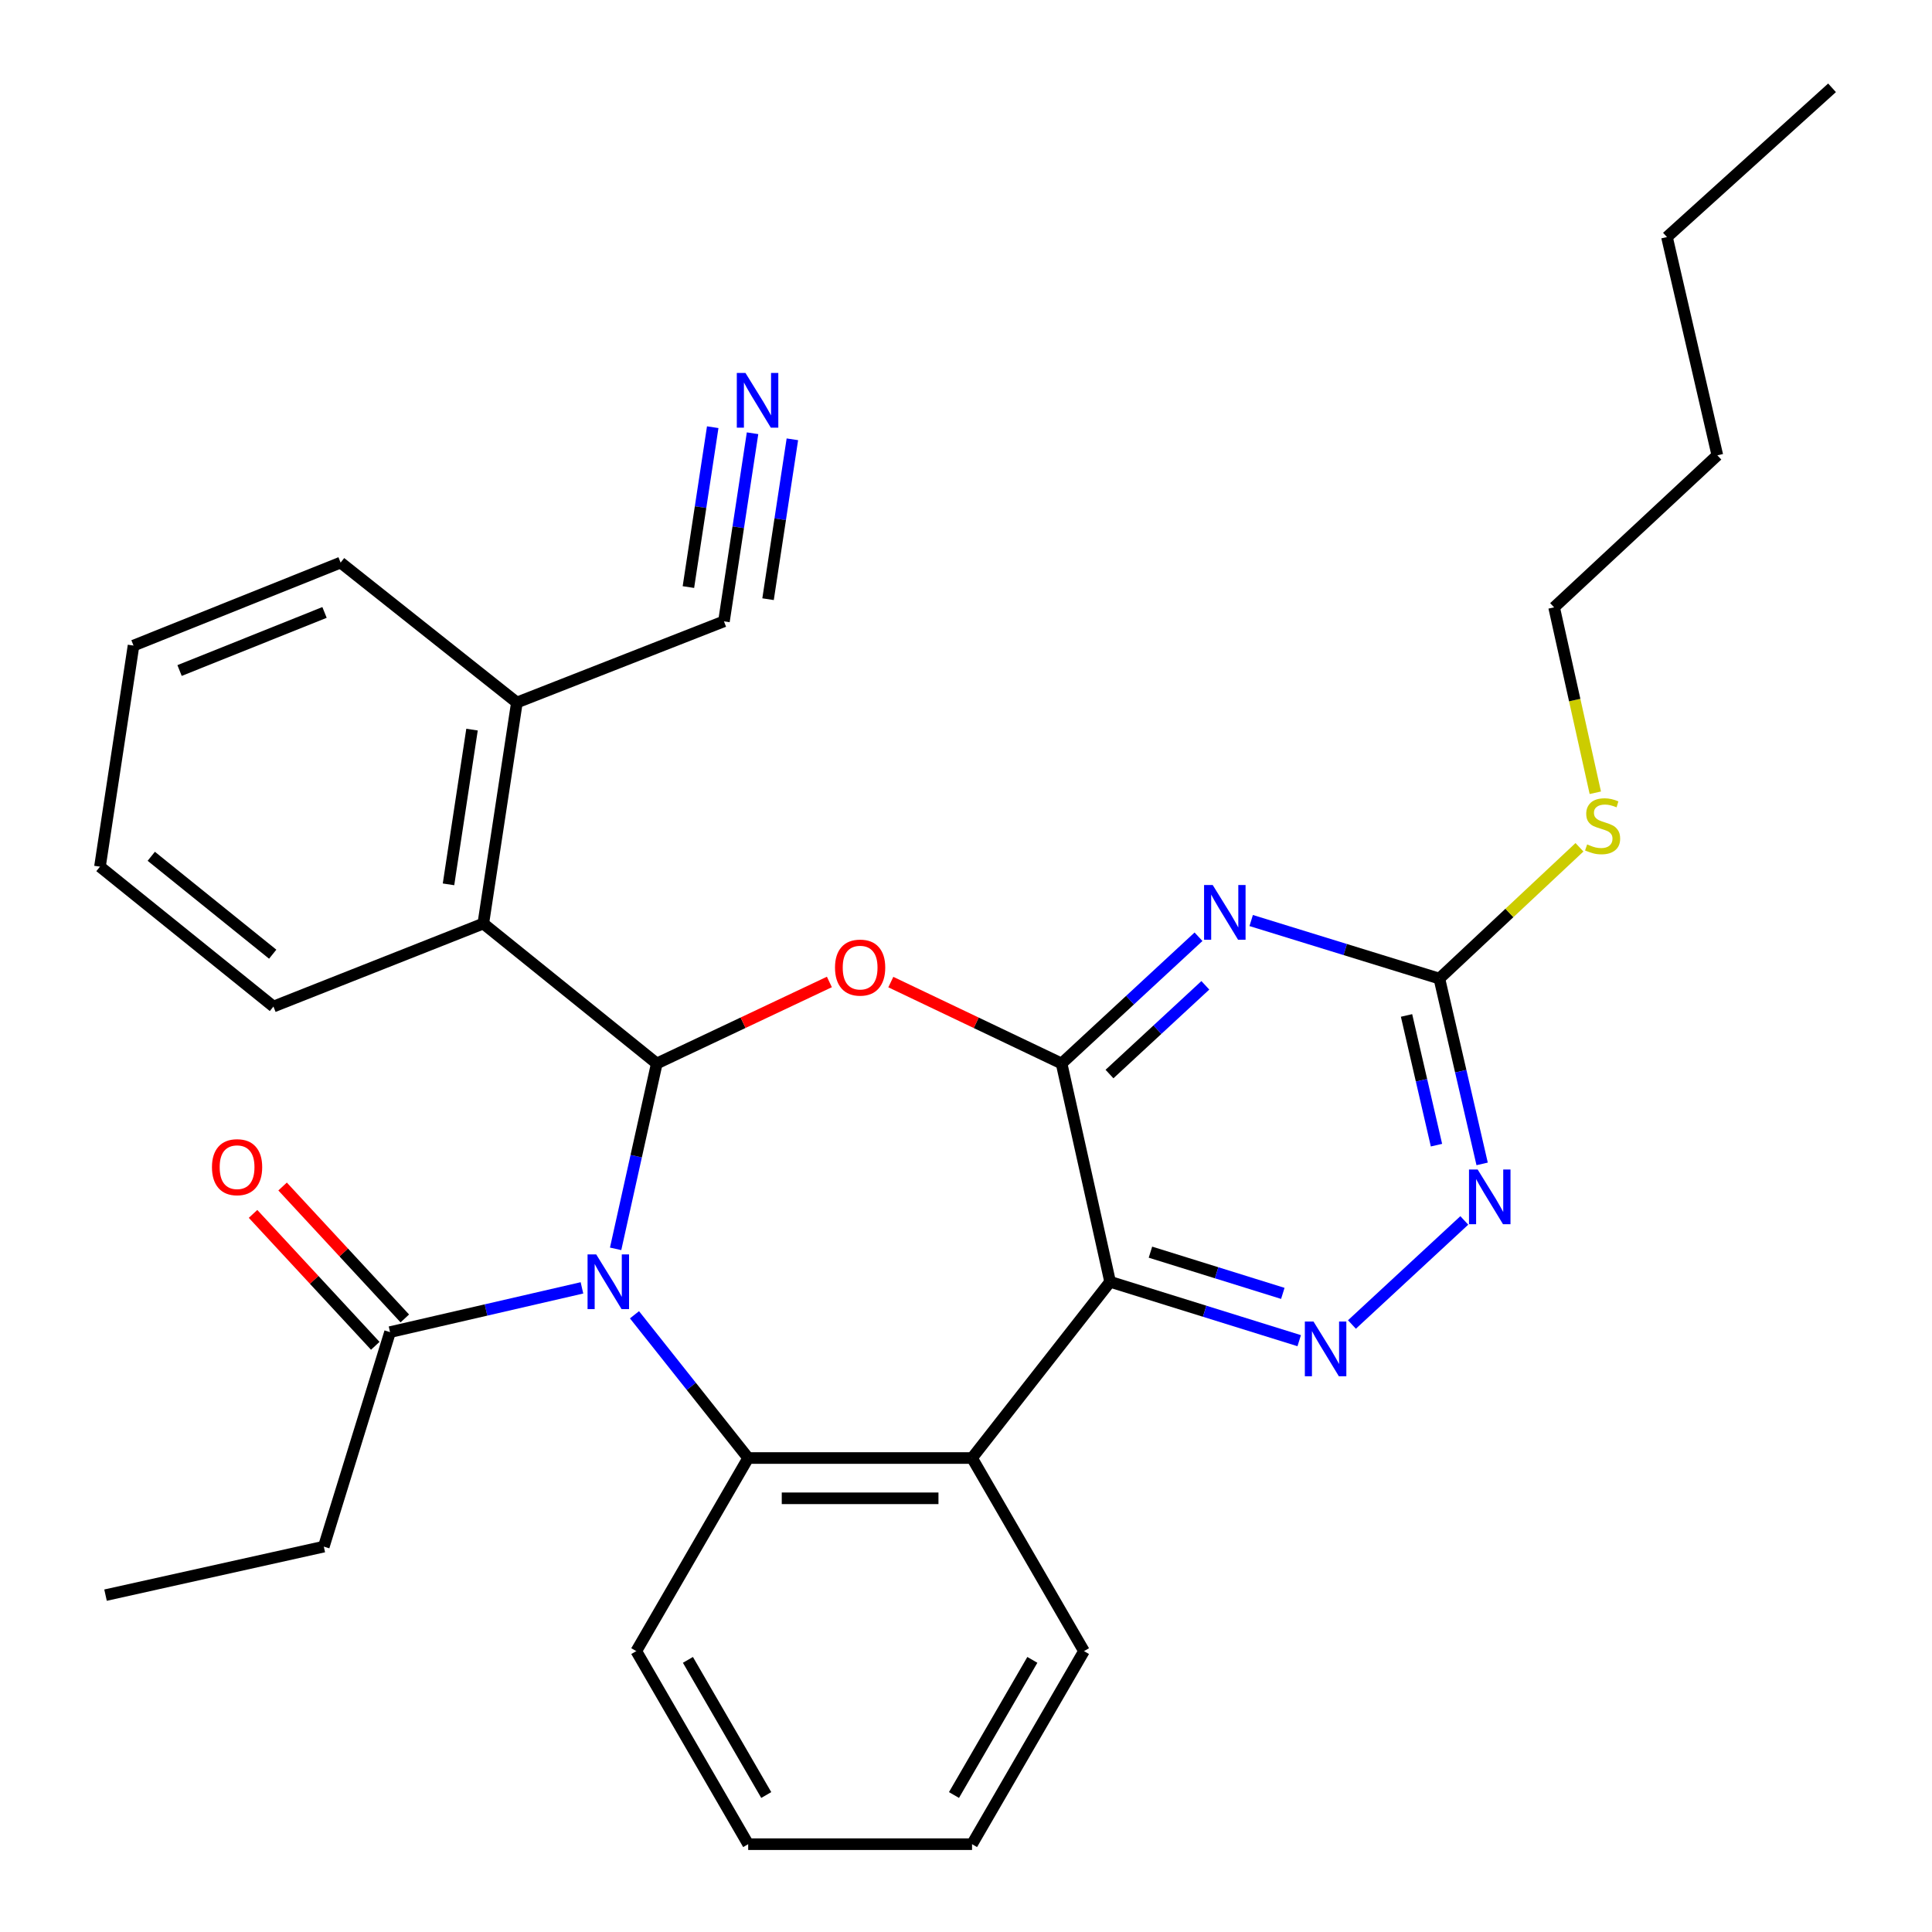 <?xml version='1.0' encoding='iso-8859-1'?>
<svg version='1.1' baseProfile='full'
              xmlns='http://www.w3.org/2000/svg'
                      xmlns:rdkit='http://www.rdkit.org/xml'
                      xmlns:xlink='http://www.w3.org/1999/xlink'
                  xml:space='preserve'
width='1000px' height='1000px' viewBox='0 0 1000 1000'>
<!-- END OF HEADER -->
<rect style='opacity:1.0;fill:#FFFFFF;stroke:none' width='1000' height='1000' x='0' y='0'> </rect>
<path class='bond-0' d='M 318.647,646.397 L 329.298,598.43' style='fill:none;fill-rule:evenodd;stroke:#0000FF;stroke-width:6px;stroke-linecap:butt;stroke-linejoin:miter;stroke-opacity:1' />
<path class='bond-0' d='M 329.298,598.43 L 339.95,550.464' style='fill:none;fill-rule:evenodd;stroke:#000000;stroke-width:6px;stroke-linecap:butt;stroke-linejoin:miter;stroke-opacity:1' />
<path class='bond-4' d='M 328.408,680.522 L 357.833,717.596' style='fill:none;fill-rule:evenodd;stroke:#0000FF;stroke-width:6px;stroke-linecap:butt;stroke-linejoin:miter;stroke-opacity:1' />
<path class='bond-4' d='M 357.833,717.596 L 387.257,754.671' style='fill:none;fill-rule:evenodd;stroke:#000000;stroke-width:6px;stroke-linecap:butt;stroke-linejoin:miter;stroke-opacity:1' />
<path class='bond-9' d='M 301.221,666.595 L 251.553,678.048' style='fill:none;fill-rule:evenodd;stroke:#0000FF;stroke-width:6px;stroke-linecap:butt;stroke-linejoin:miter;stroke-opacity:1' />
<path class='bond-9' d='M 251.553,678.048 L 201.885,689.502' style='fill:none;fill-rule:evenodd;stroke:#000000;stroke-width:6px;stroke-linecap:butt;stroke-linejoin:miter;stroke-opacity:1' />
<path class='bond-2' d='M 339.95,550.464 L 384.619,529.363' style='fill:none;fill-rule:evenodd;stroke:#000000;stroke-width:6px;stroke-linecap:butt;stroke-linejoin:miter;stroke-opacity:1' />
<path class='bond-2' d='M 384.619,529.363 L 429.288,508.263' style='fill:none;fill-rule:evenodd;stroke:#FF0000;stroke-width:6px;stroke-linecap:butt;stroke-linejoin:miter;stroke-opacity:1' />
<path class='bond-10' d='M 339.95,550.464 L 250.154,478.032' style='fill:none;fill-rule:evenodd;stroke:#000000;stroke-width:6px;stroke-linecap:butt;stroke-linejoin:miter;stroke-opacity:1' />
<path class='bond-1' d='M 549.473,550.464 L 505.28,529.393' style='fill:none;fill-rule:evenodd;stroke:#000000;stroke-width:6px;stroke-linecap:butt;stroke-linejoin:miter;stroke-opacity:1' />
<path class='bond-1' d='M 505.28,529.393 L 461.086,508.322' style='fill:none;fill-rule:evenodd;stroke:#FF0000;stroke-width:6px;stroke-linecap:butt;stroke-linejoin:miter;stroke-opacity:1' />
<path class='bond-5' d='M 549.473,550.464 L 584.91,517.661' style='fill:none;fill-rule:evenodd;stroke:#000000;stroke-width:6px;stroke-linecap:butt;stroke-linejoin:miter;stroke-opacity:1' />
<path class='bond-5' d='M 584.91,517.661 L 620.346,484.858' style='fill:none;fill-rule:evenodd;stroke:#0000FF;stroke-width:6px;stroke-linecap:butt;stroke-linejoin:miter;stroke-opacity:1' />
<path class='bond-5' d='M 574.268,555.924 L 599.074,532.962' style='fill:none;fill-rule:evenodd;stroke:#000000;stroke-width:6px;stroke-linecap:butt;stroke-linejoin:miter;stroke-opacity:1' />
<path class='bond-5' d='M 599.074,532.962 L 623.879,510' style='fill:none;fill-rule:evenodd;stroke:#0000FF;stroke-width:6px;stroke-linecap:butt;stroke-linejoin:miter;stroke-opacity:1' />
<path class='bond-31' d='M 549.473,550.464 L 574.587,663.45' style='fill:none;fill-rule:evenodd;stroke:#000000;stroke-width:6px;stroke-linecap:butt;stroke-linejoin:miter;stroke-opacity:1' />
<path class='bond-3' d='M 574.587,663.45 L 503.128,754.671' style='fill:none;fill-rule:evenodd;stroke:#000000;stroke-width:6px;stroke-linecap:butt;stroke-linejoin:miter;stroke-opacity:1' />
<path class='bond-7' d='M 574.587,663.45 L 623.526,678.692' style='fill:none;fill-rule:evenodd;stroke:#000000;stroke-width:6px;stroke-linecap:butt;stroke-linejoin:miter;stroke-opacity:1' />
<path class='bond-7' d='M 623.526,678.692 L 672.464,693.935' style='fill:none;fill-rule:evenodd;stroke:#0000FF;stroke-width:6px;stroke-linecap:butt;stroke-linejoin:miter;stroke-opacity:1' />
<path class='bond-7' d='M 595.469,648.116 L 629.726,658.785' style='fill:none;fill-rule:evenodd;stroke:#000000;stroke-width:6px;stroke-linecap:butt;stroke-linejoin:miter;stroke-opacity:1' />
<path class='bond-7' d='M 629.726,658.785 L 663.983,669.455' style='fill:none;fill-rule:evenodd;stroke:#0000FF;stroke-width:6px;stroke-linecap:butt;stroke-linejoin:miter;stroke-opacity:1' />
<path class='bond-6' d='M 387.257,754.671 L 503.128,754.671' style='fill:none;fill-rule:evenodd;stroke:#000000;stroke-width:6px;stroke-linecap:butt;stroke-linejoin:miter;stroke-opacity:1' />
<path class='bond-6' d='M 404.638,775.521 L 485.747,775.521' style='fill:none;fill-rule:evenodd;stroke:#000000;stroke-width:6px;stroke-linecap:butt;stroke-linejoin:miter;stroke-opacity:1' />
<path class='bond-17' d='M 387.257,754.671 L 329.339,854.614' style='fill:none;fill-rule:evenodd;stroke:#000000;stroke-width:6px;stroke-linecap:butt;stroke-linejoin:miter;stroke-opacity:1' />
<path class='bond-8' d='M 647.61,476.462 L 696.313,491.489' style='fill:none;fill-rule:evenodd;stroke:#0000FF;stroke-width:6px;stroke-linecap:butt;stroke-linejoin:miter;stroke-opacity:1' />
<path class='bond-8' d='M 696.313,491.489 L 745.016,506.516' style='fill:none;fill-rule:evenodd;stroke:#000000;stroke-width:6px;stroke-linecap:butt;stroke-linejoin:miter;stroke-opacity:1' />
<path class='bond-18' d='M 503.128,754.671 L 561.069,854.614' style='fill:none;fill-rule:evenodd;stroke:#000000;stroke-width:6px;stroke-linecap:butt;stroke-linejoin:miter;stroke-opacity:1' />
<path class='bond-11' d='M 699.76,685.56 L 757.92,631.69' style='fill:none;fill-rule:evenodd;stroke:#0000FF;stroke-width:6px;stroke-linecap:butt;stroke-linejoin:miter;stroke-opacity:1' />
<path class='bond-16' d='M 745.016,506.516 L 781.274,472.539' style='fill:none;fill-rule:evenodd;stroke:#000000;stroke-width:6px;stroke-linecap:butt;stroke-linejoin:miter;stroke-opacity:1' />
<path class='bond-16' d='M 781.274,472.539 L 817.532,438.563' style='fill:none;fill-rule:evenodd;stroke:#CCCC00;stroke-width:6px;stroke-linecap:butt;stroke-linejoin:miter;stroke-opacity:1' />
<path class='bond-33' d='M 745.016,506.516 L 756.085,554.474' style='fill:none;fill-rule:evenodd;stroke:#000000;stroke-width:6px;stroke-linecap:butt;stroke-linejoin:miter;stroke-opacity:1' />
<path class='bond-33' d='M 756.085,554.474 L 767.153,602.432' style='fill:none;fill-rule:evenodd;stroke:#0000FF;stroke-width:6px;stroke-linecap:butt;stroke-linejoin:miter;stroke-opacity:1' />
<path class='bond-33' d='M 728.02,525.592 L 735.768,559.163' style='fill:none;fill-rule:evenodd;stroke:#000000;stroke-width:6px;stroke-linecap:butt;stroke-linejoin:miter;stroke-opacity:1' />
<path class='bond-33' d='M 735.768,559.163 L 743.516,592.733' style='fill:none;fill-rule:evenodd;stroke:#0000FF;stroke-width:6px;stroke-linecap:butt;stroke-linejoin:miter;stroke-opacity:1' />
<path class='bond-15' d='M 209.532,682.416 L 177.902,648.277' style='fill:none;fill-rule:evenodd;stroke:#000000;stroke-width:6px;stroke-linecap:butt;stroke-linejoin:miter;stroke-opacity:1' />
<path class='bond-15' d='M 177.902,648.277 L 146.271,614.138' style='fill:none;fill-rule:evenodd;stroke:#FF0000;stroke-width:6px;stroke-linecap:butt;stroke-linejoin:miter;stroke-opacity:1' />
<path class='bond-15' d='M 194.238,696.587 L 162.607,662.448' style='fill:none;fill-rule:evenodd;stroke:#000000;stroke-width:6px;stroke-linecap:butt;stroke-linejoin:miter;stroke-opacity:1' />
<path class='bond-15' d='M 162.607,662.448 L 130.976,628.309' style='fill:none;fill-rule:evenodd;stroke:#FF0000;stroke-width:6px;stroke-linecap:butt;stroke-linejoin:miter;stroke-opacity:1' />
<path class='bond-19' d='M 201.885,689.502 L 167.598,800.53' style='fill:none;fill-rule:evenodd;stroke:#000000;stroke-width:6px;stroke-linecap:butt;stroke-linejoin:miter;stroke-opacity:1' />
<path class='bond-14' d='M 250.154,478.032 L 267.541,363.621' style='fill:none;fill-rule:evenodd;stroke:#000000;stroke-width:6px;stroke-linecap:butt;stroke-linejoin:miter;stroke-opacity:1' />
<path class='bond-14' d='M 232.148,457.737 L 244.319,377.65' style='fill:none;fill-rule:evenodd;stroke:#000000;stroke-width:6px;stroke-linecap:butt;stroke-linejoin:miter;stroke-opacity:1' />
<path class='bond-20' d='M 250.154,478.032 L 141.535,520.984' style='fill:none;fill-rule:evenodd;stroke:#000000;stroke-width:6px;stroke-linecap:butt;stroke-linejoin:miter;stroke-opacity:1' />
<path class='bond-12' d='M 389.517,224.249 L 382.115,272.928' style='fill:none;fill-rule:evenodd;stroke:#0000FF;stroke-width:6px;stroke-linecap:butt;stroke-linejoin:miter;stroke-opacity:1' />
<path class='bond-12' d='M 382.115,272.928 L 374.712,321.607' style='fill:none;fill-rule:evenodd;stroke:#000000;stroke-width:6px;stroke-linecap:butt;stroke-linejoin:miter;stroke-opacity:1' />
<path class='bond-12' d='M 368.904,221.115 L 362.612,262.492' style='fill:none;fill-rule:evenodd;stroke:#0000FF;stroke-width:6px;stroke-linecap:butt;stroke-linejoin:miter;stroke-opacity:1' />
<path class='bond-12' d='M 362.612,262.492 L 356.319,303.869' style='fill:none;fill-rule:evenodd;stroke:#000000;stroke-width:6px;stroke-linecap:butt;stroke-linejoin:miter;stroke-opacity:1' />
<path class='bond-12' d='M 410.131,227.384 L 403.838,268.761' style='fill:none;fill-rule:evenodd;stroke:#0000FF;stroke-width:6px;stroke-linecap:butt;stroke-linejoin:miter;stroke-opacity:1' />
<path class='bond-12' d='M 403.838,268.761 L 397.546,310.138' style='fill:none;fill-rule:evenodd;stroke:#000000;stroke-width:6px;stroke-linecap:butt;stroke-linejoin:miter;stroke-opacity:1' />
<path class='bond-13' d='M 374.712,321.607 L 267.541,363.621' style='fill:none;fill-rule:evenodd;stroke:#000000;stroke-width:6px;stroke-linecap:butt;stroke-linejoin:miter;stroke-opacity:1' />
<path class='bond-21' d='M 267.541,363.621 L 176.297,291.2' style='fill:none;fill-rule:evenodd;stroke:#000000;stroke-width:6px;stroke-linecap:butt;stroke-linejoin:miter;stroke-opacity:1' />
<path class='bond-22' d='M 825.726,410.329 L 815.066,362.348' style='fill:none;fill-rule:evenodd;stroke:#CCCC00;stroke-width:6px;stroke-linecap:butt;stroke-linejoin:miter;stroke-opacity:1' />
<path class='bond-22' d='M 815.066,362.348 L 804.405,314.367' style='fill:none;fill-rule:evenodd;stroke:#000000;stroke-width:6px;stroke-linecap:butt;stroke-linejoin:miter;stroke-opacity:1' />
<path class='bond-25' d='M 329.339,854.614 L 387.257,954.545' style='fill:none;fill-rule:evenodd;stroke:#000000;stroke-width:6px;stroke-linecap:butt;stroke-linejoin:miter;stroke-opacity:1' />
<path class='bond-25' d='M 356.066,859.148 L 396.609,929.1' style='fill:none;fill-rule:evenodd;stroke:#000000;stroke-width:6px;stroke-linecap:butt;stroke-linejoin:miter;stroke-opacity:1' />
<path class='bond-32' d='M 561.069,854.614 L 503.128,954.545' style='fill:none;fill-rule:evenodd;stroke:#000000;stroke-width:6px;stroke-linecap:butt;stroke-linejoin:miter;stroke-opacity:1' />
<path class='bond-32' d='M 534.34,859.145 L 493.781,929.097' style='fill:none;fill-rule:evenodd;stroke:#000000;stroke-width:6px;stroke-linecap:butt;stroke-linejoin:miter;stroke-opacity:1' />
<path class='bond-26' d='M 167.598,800.53 L 54.623,825.643' style='fill:none;fill-rule:evenodd;stroke:#000000;stroke-width:6px;stroke-linecap:butt;stroke-linejoin:miter;stroke-opacity:1' />
<path class='bond-28' d='M 141.535,520.984 L 51.739,448.586' style='fill:none;fill-rule:evenodd;stroke:#000000;stroke-width:6px;stroke-linecap:butt;stroke-linejoin:miter;stroke-opacity:1' />
<path class='bond-28' d='M 141.152,493.892 L 78.295,443.214' style='fill:none;fill-rule:evenodd;stroke:#000000;stroke-width:6px;stroke-linecap:butt;stroke-linejoin:miter;stroke-opacity:1' />
<path class='bond-34' d='M 176.297,291.2 L 69.114,334.152' style='fill:none;fill-rule:evenodd;stroke:#000000;stroke-width:6px;stroke-linecap:butt;stroke-linejoin:miter;stroke-opacity:1' />
<path class='bond-34' d='M 167.975,316.997 L 92.947,347.064' style='fill:none;fill-rule:evenodd;stroke:#000000;stroke-width:6px;stroke-linecap:butt;stroke-linejoin:miter;stroke-opacity:1' />
<path class='bond-23' d='M 804.405,314.367 L 888.896,235.669' style='fill:none;fill-rule:evenodd;stroke:#000000;stroke-width:6px;stroke-linecap:butt;stroke-linejoin:miter;stroke-opacity:1' />
<path class='bond-24' d='M 888.896,235.669 L 862.821,122.705' style='fill:none;fill-rule:evenodd;stroke:#000000;stroke-width:6px;stroke-linecap:butt;stroke-linejoin:miter;stroke-opacity:1' />
<path class='bond-29' d='M 862.821,122.705 L 948.261,45.455' style='fill:none;fill-rule:evenodd;stroke:#000000;stroke-width:6px;stroke-linecap:butt;stroke-linejoin:miter;stroke-opacity:1' />
<path class='bond-27' d='M 387.257,954.545 L 503.128,954.545' style='fill:none;fill-rule:evenodd;stroke:#000000;stroke-width:6px;stroke-linecap:butt;stroke-linejoin:miter;stroke-opacity:1' />
<path class='bond-30' d='M 51.739,448.586 L 69.114,334.152' style='fill:none;fill-rule:evenodd;stroke:#000000;stroke-width:6px;stroke-linecap:butt;stroke-linejoin:miter;stroke-opacity:1' />
<path  class='atom-0' d='M 308.6 649.29
L 317.88 664.29
Q 318.8 665.77, 320.28 668.45
Q 321.76 671.13, 321.84 671.29
L 321.84 649.29
L 325.6 649.29
L 325.6 677.61
L 321.72 677.61
L 311.76 661.21
Q 310.6 659.29, 309.36 657.09
Q 308.16 654.89, 307.8 654.21
L 307.8 677.61
L 304.12 677.61
L 304.12 649.29
L 308.6 649.29
' fill='#0000FF'/>
<path  class='atom-3' d='M 432.198 500.827
Q 432.198 494.027, 435.558 490.227
Q 438.918 486.427, 445.198 486.427
Q 451.478 486.427, 454.838 490.227
Q 458.198 494.027, 458.198 500.827
Q 458.198 507.707, 454.798 511.627
Q 451.398 515.507, 445.198 515.507
Q 438.958 515.507, 435.558 511.627
Q 432.198 507.747, 432.198 500.827
M 445.198 512.307
Q 449.518 512.307, 451.838 509.427
Q 454.198 506.507, 454.198 500.827
Q 454.198 495.267, 451.838 492.467
Q 449.518 489.627, 445.198 489.627
Q 440.878 489.627, 438.518 492.427
Q 436.198 495.227, 436.198 500.827
Q 436.198 506.547, 438.518 509.427
Q 440.878 512.307, 445.198 512.307
' fill='#FF0000'/>
<path  class='atom-6' d='M 627.704 458.092
L 636.984 473.092
Q 637.904 474.572, 639.384 477.252
Q 640.864 479.932, 640.944 480.092
L 640.944 458.092
L 644.704 458.092
L 644.704 486.412
L 640.824 486.412
L 630.864 470.012
Q 629.704 468.092, 628.464 465.892
Q 627.264 463.692, 626.904 463.012
L 626.904 486.412
L 623.224 486.412
L 623.224 458.092
L 627.704 458.092
' fill='#0000FF'/>
<path  class='atom-8' d='M 679.865 684.029
L 689.145 699.029
Q 690.065 700.509, 691.545 703.189
Q 693.025 705.869, 693.105 706.029
L 693.105 684.029
L 696.865 684.029
L 696.865 712.349
L 692.985 712.349
L 683.025 695.949
Q 681.865 694.029, 680.625 691.829
Q 679.425 689.629, 679.065 688.949
L 679.065 712.349
L 675.385 712.349
L 675.385 684.029
L 679.865 684.029
' fill='#0000FF'/>
<path  class='atom-12' d='M 764.831 605.33
L 774.111 620.33
Q 775.031 621.81, 776.511 624.49
Q 777.991 627.17, 778.071 627.33
L 778.071 605.33
L 781.831 605.33
L 781.831 633.65
L 777.951 633.65
L 767.991 617.25
Q 766.831 615.33, 765.591 613.13
Q 764.391 610.93, 764.031 610.25
L 764.031 633.65
L 760.351 633.65
L 760.351 605.33
L 764.831 605.33
' fill='#0000FF'/>
<path  class='atom-13' d='M 385.851 193.036
L 395.131 208.036
Q 396.051 209.516, 397.531 212.196
Q 399.011 214.876, 399.091 215.036
L 399.091 193.036
L 402.851 193.036
L 402.851 221.356
L 398.971 221.356
L 389.011 204.956
Q 387.851 203.036, 386.611 200.836
Q 385.411 198.636, 385.051 197.956
L 385.051 221.356
L 381.371 221.356
L 381.371 193.036
L 385.851 193.036
' fill='#0000FF'/>
<path  class='atom-16' d='M 109.711 604.13
Q 109.711 597.33, 113.071 593.53
Q 116.431 589.73, 122.711 589.73
Q 128.991 589.73, 132.351 593.53
Q 135.711 597.33, 135.711 604.13
Q 135.711 611.01, 132.311 614.93
Q 128.911 618.81, 122.711 618.81
Q 116.471 618.81, 113.071 614.93
Q 109.711 611.05, 109.711 604.13
M 122.711 615.61
Q 127.031 615.61, 129.351 612.73
Q 131.711 609.81, 131.711 604.13
Q 131.711 598.57, 129.351 595.77
Q 127.031 592.93, 122.711 592.93
Q 118.391 592.93, 116.031 595.73
Q 113.711 598.53, 113.711 604.13
Q 113.711 609.85, 116.031 612.73
Q 118.391 615.61, 122.711 615.61
' fill='#FF0000'/>
<path  class='atom-17' d='M 821.507 437.062
Q 821.827 437.182, 823.147 437.742
Q 824.467 438.302, 825.907 438.662
Q 827.387 438.982, 828.827 438.982
Q 831.507 438.982, 833.067 437.702
Q 834.627 436.382, 834.627 434.102
Q 834.627 432.542, 833.827 431.582
Q 833.067 430.622, 831.867 430.102
Q 830.667 429.582, 828.667 428.982
Q 826.147 428.222, 824.627 427.502
Q 823.147 426.782, 822.067 425.262
Q 821.027 423.742, 821.027 421.182
Q 821.027 417.622, 823.427 415.422
Q 825.867 413.222, 830.667 413.222
Q 833.947 413.222, 837.667 414.782
L 836.747 417.862
Q 833.347 416.462, 830.787 416.462
Q 828.027 416.462, 826.507 417.622
Q 824.987 418.742, 825.027 420.702
Q 825.027 422.222, 825.787 423.142
Q 826.587 424.062, 827.707 424.582
Q 828.867 425.102, 830.787 425.702
Q 833.347 426.502, 834.867 427.302
Q 836.387 428.102, 837.467 429.742
Q 838.587 431.342, 838.587 434.102
Q 838.587 438.022, 835.947 440.142
Q 833.347 442.222, 828.987 442.222
Q 826.467 442.222, 824.547 441.662
Q 822.667 441.142, 820.427 440.222
L 821.507 437.062
' fill='#CCCC00'/>
</svg>

